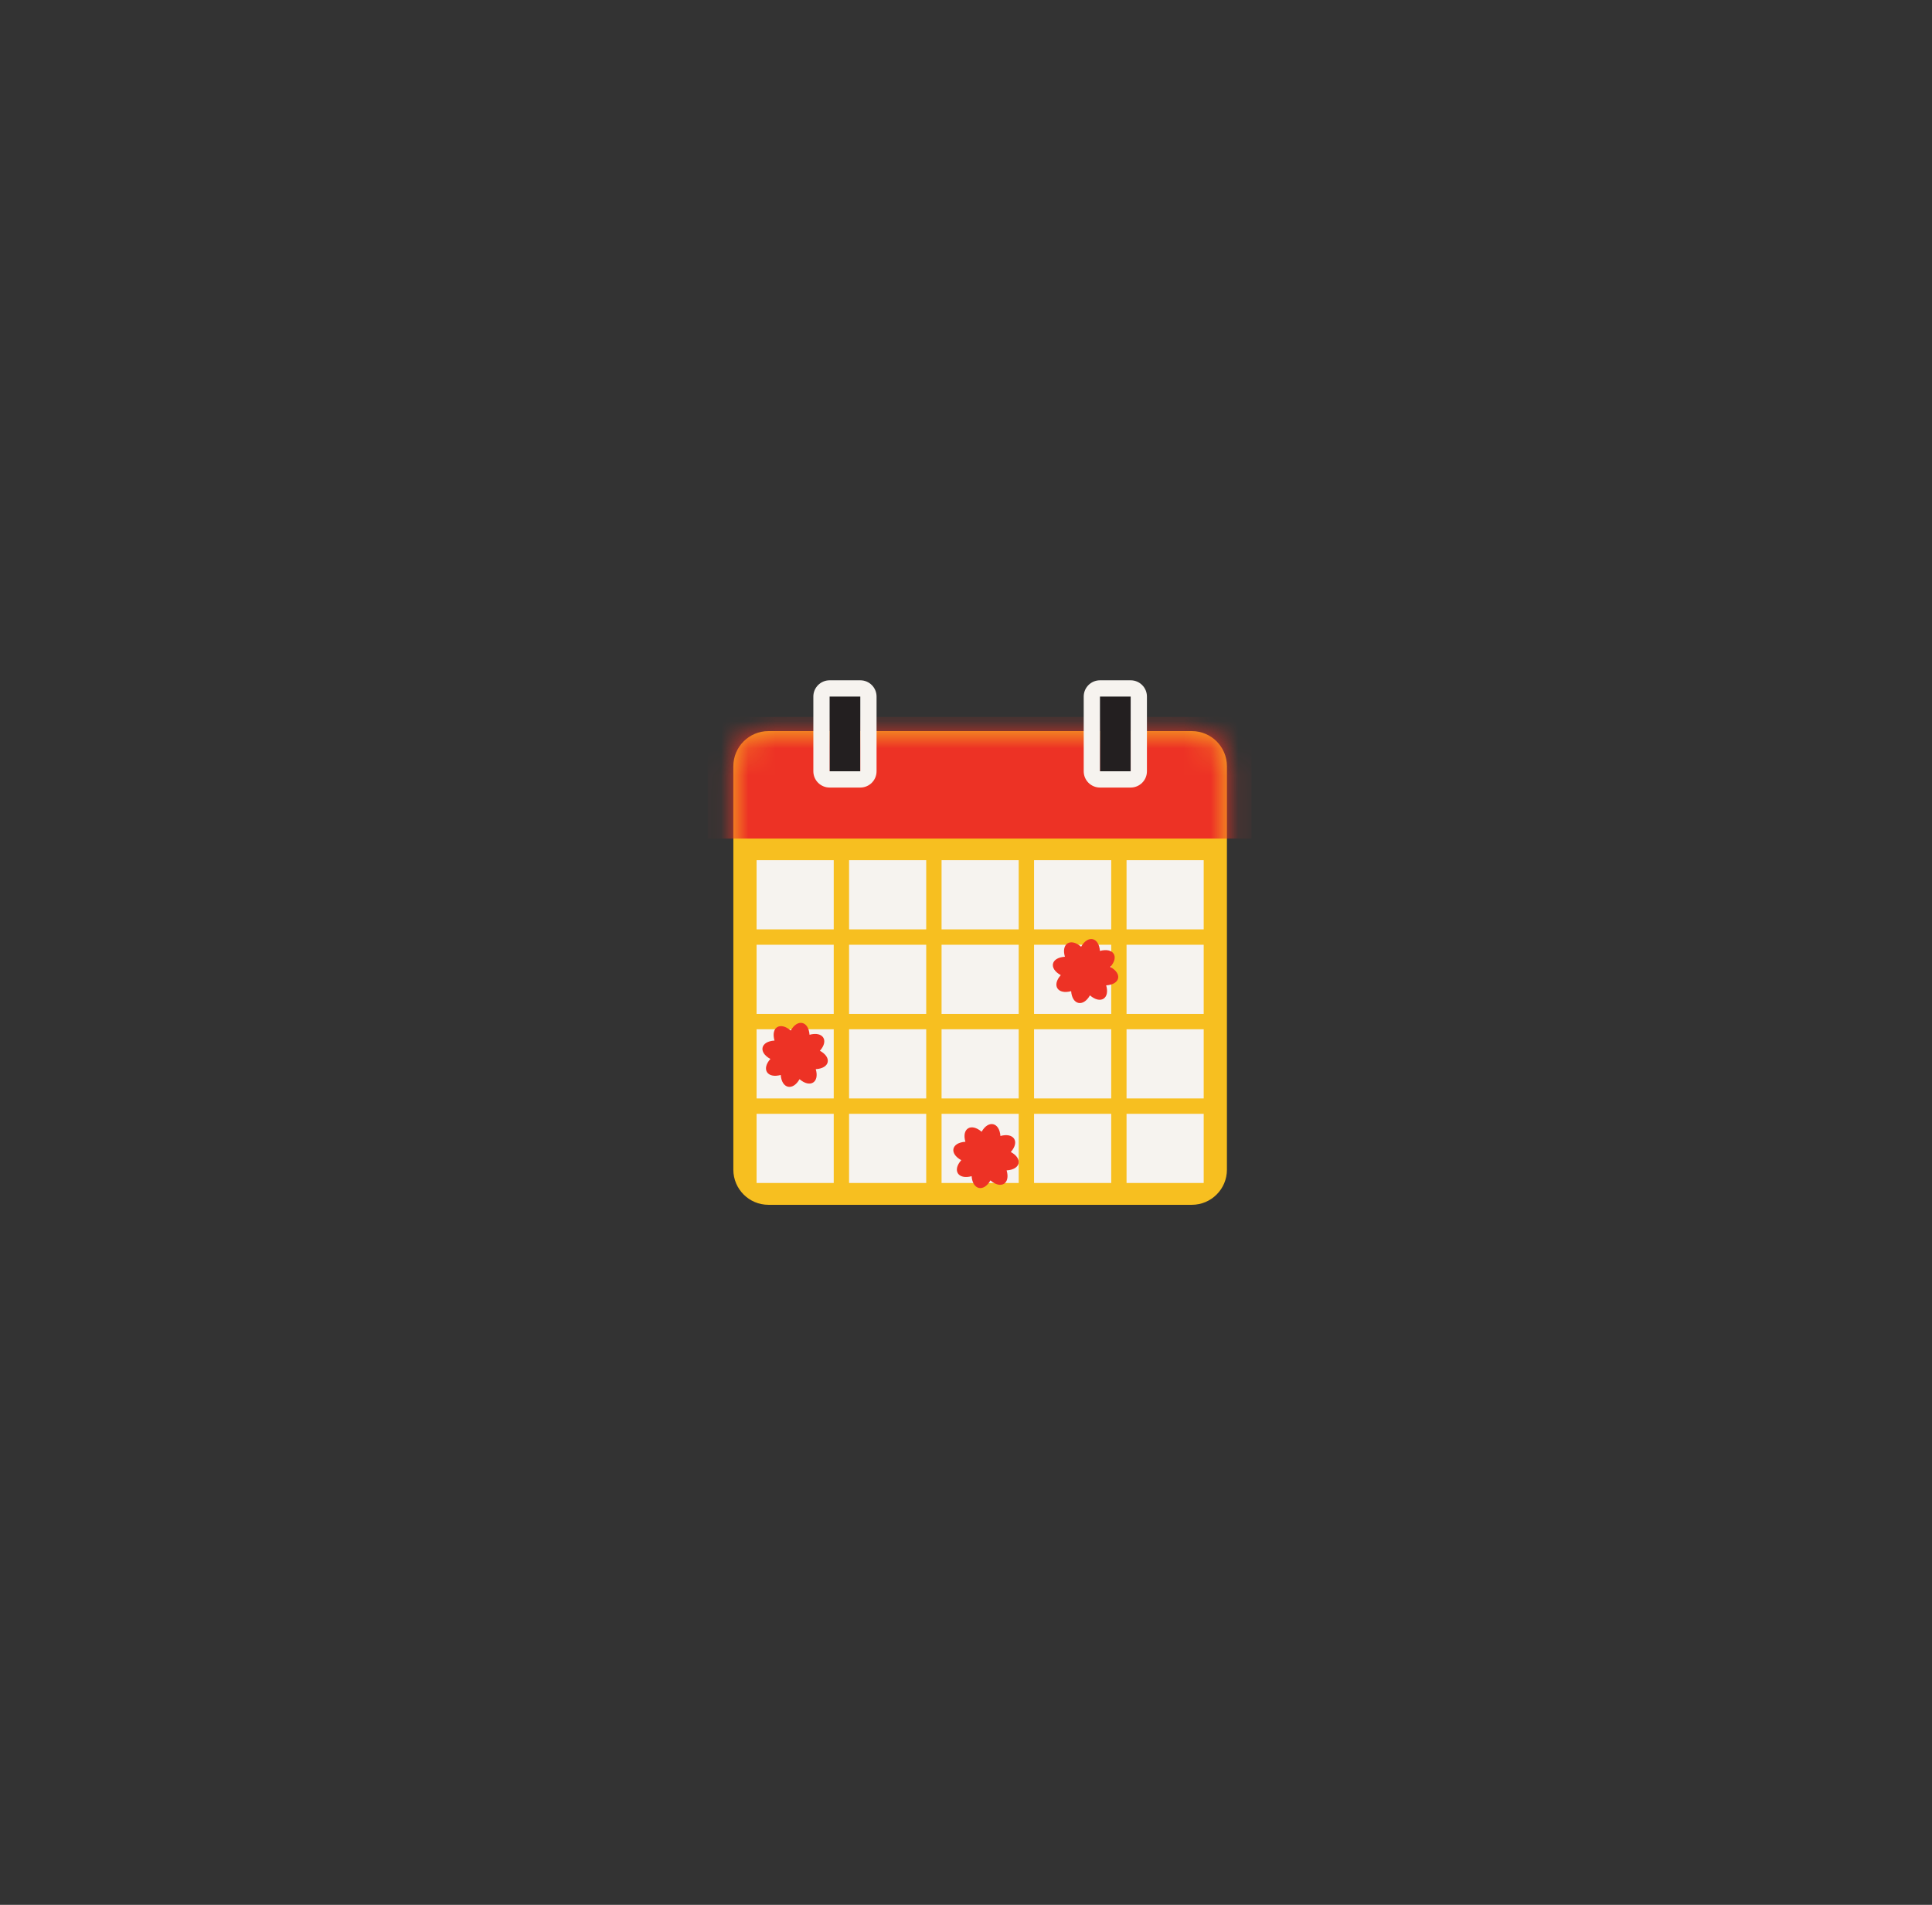 <svg width="71" height="70" viewBox="0 0 71 70" fill="none" xmlns="http://www.w3.org/2000/svg">
<rect x="0" y="0" width="71" height="70" fill="#333333" stroke="none"/>
<g clip-path="url(#clip0_1438_46)">
<path d="M43.798 26.867H28.241C27.528 26.867 26.95 27.445 26.95 28.157V42.984C26.95 43.697 27.528 44.275 28.241 44.275H43.798C44.511 44.275 45.089 43.697 45.089 42.984V28.157C45.089 27.445 44.511 26.867 43.798 26.867Z" fill="#F7BF20"/>
<path d="M30.639 31.611H27.804V34.153H30.639V31.611Z" fill="#F6F3EF"/>
<path d="M34.038 31.611H31.203V34.153H34.038V31.611Z" fill="#F6F3EF"/>
<path d="M37.437 31.611H34.602V34.153H37.437V31.611Z" fill="#F6F3EF"/>
<path d="M40.837 31.611H38.001V34.153H40.837V31.611Z" fill="#F6F3EF"/>
<path d="M44.235 31.611H41.4V34.153H44.235V31.611Z" fill="#F6F3EF"/>
<path d="M30.639 34.718H27.804V37.26H30.639V34.718Z" fill="#F6F3EF"/>
<path d="M34.038 34.718H31.203V37.26H34.038V34.718Z" fill="#F6F3EF"/>
<path d="M37.437 34.718H34.602V37.26H37.437V34.718Z" fill="#F6F3EF"/>
<path d="M40.837 34.718H38.001V37.26H40.837V34.718Z" fill="#F6F3EF"/>
<path d="M44.235 34.718H41.4V37.26H44.235V34.718Z" fill="#F6F3EF"/>
<path d="M30.639 37.824H27.804V40.366H30.639V37.824Z" fill="#F6F3EF"/>
<path d="M34.038 37.824H31.203V40.366H34.038V37.824Z" fill="#F6F3EF"/>
<path d="M37.437 37.824H34.602V40.366H37.437V37.824Z" fill="#F6F3EF"/>
<path d="M40.837 37.824H38.001V40.366H40.837V37.824Z" fill="#F6F3EF"/>
<path d="M44.235 37.824H41.4V40.366H44.235V37.824Z" fill="#F6F3EF"/>
<path d="M30.639 40.931H27.804V43.473H30.639V40.931Z" fill="#F6F3EF"/>
<path d="M34.038 40.931H31.203V43.473H34.038V40.931Z" fill="#F6F3EF"/>
<path d="M37.437 40.931H34.602V43.473H37.437V40.931Z" fill="#F6F3EF"/>
<path d="M40.837 40.931H38.001V43.473H40.837V40.931Z" fill="#F6F3EF"/>
<path d="M44.235 40.931H41.4V43.473H44.235V40.931Z" fill="#F6F3EF"/>
<mask id="mask0_1438_46" style="mask-type:luminance" maskUnits="userSpaceOnUse" x="26" y="26" width="20" height="19">
<path d="M43.798 26.867H28.241C27.528 26.867 26.95 27.445 26.95 28.157V42.984C26.95 43.697 27.528 44.275 28.241 44.275H43.798C44.511 44.275 45.089 43.697 45.089 42.984V28.157C45.089 27.445 44.511 26.867 43.798 26.867Z" fill="white"/>
</mask>
<g mask="url(#mask0_1438_46)">
<path d="M46 26.348H26V30.815H46V26.348Z" fill="#ED3225"/>
</g>
<path d="M41.552 25.597H40.423V28.343H41.552V25.597Z" fill="#231F20"/>
<path d="M41.552 25.597V28.344H40.423V25.597H41.552ZM41.552 25H40.423C40.093 25 39.826 25.268 39.826 25.597V28.344C39.826 28.673 40.093 28.941 40.423 28.941H41.552C41.881 28.941 42.149 28.673 42.149 28.344V25.597C42.149 25.268 41.881 25 41.552 25Z" fill="#F6F3EF"/>
<path d="M31.616 25.597H30.487V28.343H31.616V25.597Z" fill="#231F20"/>
<path d="M31.616 25.597V28.344H30.487V25.597H31.616ZM31.616 25H30.487C30.158 25 29.89 25.268 29.89 25.597V28.344C29.89 28.673 30.158 28.941 30.487 28.941H31.616C31.946 28.941 32.213 28.673 32.213 28.344V25.597C32.213 25.268 31.946 25 31.616 25Z" fill="#F6F3EF"/>
<path d="M40.803 35.534C41.141 35.156 40.917 34.809 40.422 34.946C40.386 34.441 39.98 34.35 39.731 34.791C39.342 34.455 38.992 34.672 39.135 35.159C38.621 35.19 38.532 35.587 38.983 35.835C38.645 36.213 38.869 36.559 39.364 36.423C39.4 36.928 39.806 37.019 40.055 36.578C40.444 36.914 40.794 36.697 40.651 36.21C41.165 36.179 41.255 35.782 40.803 35.534Z" fill="#ED3225"/>
<path d="M30.131 38.614C30.469 38.236 30.245 37.89 29.75 38.026C29.714 37.522 29.308 37.43 29.059 37.871C28.67 37.535 28.32 37.752 28.463 38.239C27.949 38.27 27.859 38.668 28.311 38.915C27.973 39.293 28.197 39.64 28.692 39.503C28.728 40.008 29.134 40.099 29.383 39.658C29.772 39.994 30.122 39.777 29.979 39.29C30.493 39.26 30.582 38.862 30.131 38.614Z" fill="#ED3225"/>
<path d="M37.146 42.334C37.484 41.956 37.26 41.609 36.765 41.746C36.729 41.241 36.323 41.15 36.074 41.59C35.685 41.255 35.335 41.472 35.478 41.959C34.964 41.989 34.874 42.387 35.326 42.635C34.988 43.013 35.212 43.359 35.707 43.223C35.743 43.727 36.149 43.819 36.398 43.378C36.786 43.714 37.137 43.497 36.993 43.01C37.508 42.979 37.597 42.581 37.146 42.334Z" fill="#ED3225"/>
</g>
<defs>
<clipPath id="clip0_1438_46">
<rect width="20" height="19.275" fill="white" transform="translate(26 25)"/>
</clipPath>
</defs>
</svg>
